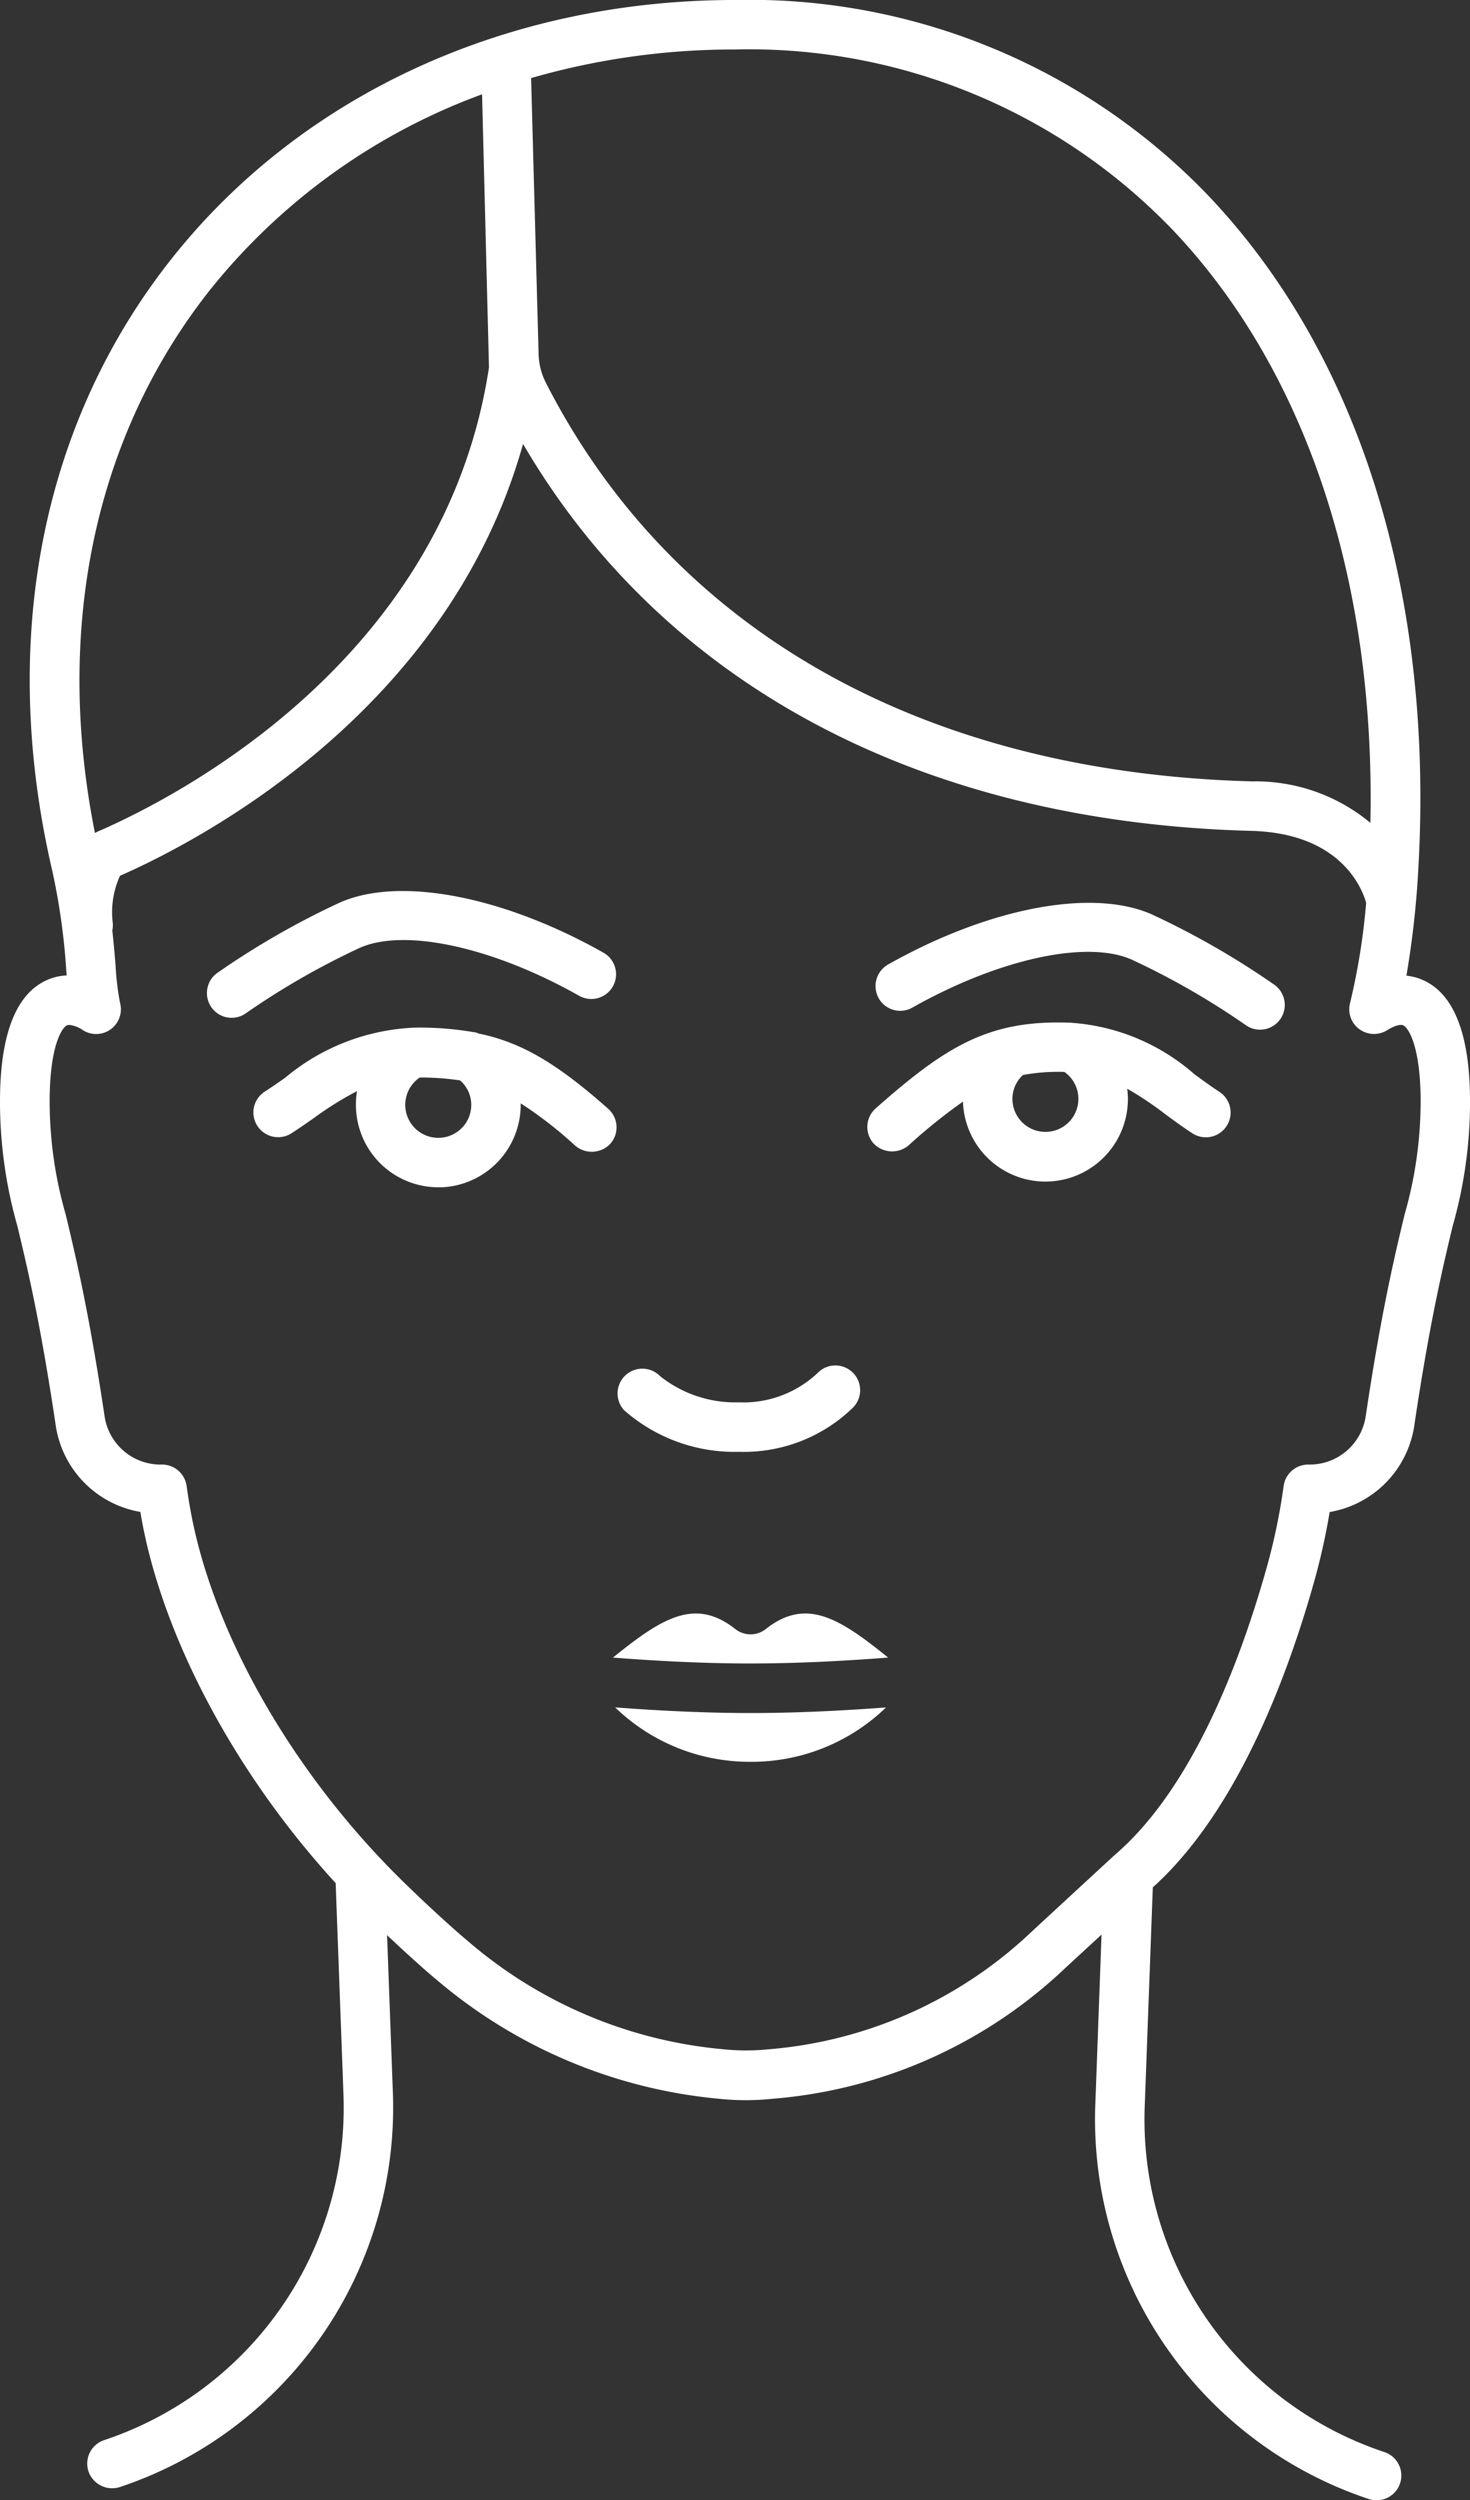 <svg xmlns="http://www.w3.org/2000/svg" width="70.328" height="119.533" viewBox="0 0 70.328 119.533">
  <rect x="0" y="0" width="70.328" height="119.533" fill="#333333" stroke="none"/>
  <g id="Group_14946" data-name="Group 14946" transform="translate(-820.836 -6451.234)">
    <path id="Path_8182" data-name="Path 8182" d="M279.836,87.9a21.731,21.731,0,0,0,.832,5.955c.461,1.922,1.091,4.554,1.821,9.44a4.931,4.931,0,0,0,4.062,4.226l.025.148c.987,5.735,4.467,12.307,9.319,17.6l.375,10.16A16.752,16.752,0,0,1,284.822,151.9a1.184,1.184,0,0,0-.754,1.493,1.2,1.2,0,0,0,1.493.755,19.128,19.128,0,0,0,13.073-18.8l-.28-7.591c.969.915,1.9,1.748,2.343,2.11a24.284,24.284,0,0,0,13.507,5.71,12.226,12.226,0,0,0,2.626,0A22.989,22.989,0,0,0,330.8,129.33l1.736-1.6-.3,8.182a19.127,19.127,0,0,0,13.072,18.8,1.183,1.183,0,1,0,.74-2.247A16.753,16.753,0,0,1,334.6,136l.389-10.528c3.977-3.58,6.387-9.9,7.712-14.594a31.779,31.779,0,0,0,.749-3.351,4.929,4.929,0,0,0,4.062-4.226c.729-4.88,1.359-7.511,1.821-9.439a21.705,21.705,0,0,0,.832-5.956c0-3.037-.685-4.957-2.038-5.707a2.582,2.582,0,0,0-1.005-.315,44.619,44.619,0,0,0,.577-5.239c.717-13.066-2.837-24.431-10-32A30.407,30.407,0,0,0,315,35.234c-10.885,0-20.7,4.5-26.927,12.336-6.257,7.875-8.295,18.271-5.742,29.273a31.481,31.481,0,0,1,.676,4.795l.02.233a2.6,2.6,0,0,0-1.153.325c-1.353.749-2.038,2.669-2.038,5.706M315,37.6a28.094,28.094,0,0,1,20.976,8.663c6.336,6.694,9.669,16.726,9.422,28.313a8.592,8.592,0,0,0-5.644-1.982c-15.732-.415-27.735-7.182-33.8-19.055a3.233,3.233,0,0,1-.351-1.4l-.358-13.172A35.011,35.011,0,0,1,315,37.6M289.925,49.043a29.8,29.8,0,0,1,12.974-9.3L303.23,52.8c-2.107,13.917-14.8,20.481-18.647,22.162a2.078,2.078,0,0,0-.205.1c-1.959-9.819,0-19.041,5.547-26.019m-6.9,35.222h0a.253.253,0,0,1,.124-.027,1.409,1.409,0,0,1,.661.255,1.183,1.183,0,0,0,1.769-1.31,12.851,12.851,0,0,1-.213-1.778c-.041-.494-.088-1.06-.157-1.682a1.188,1.188,0,0,0,.016-.408,4.2,4.2,0,0,1,.352-2.208c3.717-1.633,15.683-7.8,19.283-20.648,6.735,11.523,19.07,18.086,34.836,18.5,4.3.113,5.314,2.771,5.5,3.441a31.826,31.826,0,0,1-.767,4.781,1.175,1.175,0,0,0,.438,1.257,1.19,1.19,0,0,0,1.332.053c.415-.259.677-.288.784-.228.283.157.819,1.119.819,3.637a19.609,19.609,0,0,1-.767,5.4c-.471,1.963-1.115,4.653-1.859,9.64a2.709,2.709,0,0,1-2.755,2.317,1.187,1.187,0,0,0-1.172,1.022,29.2,29.2,0,0,1-.823,3.945c-1.269,4.5-3.558,10.532-7.26,13.7,0,0-3.222,2.97-3.97,3.664a20.716,20.716,0,0,1-12.592,5.627,10.575,10.575,0,0,1-2.2-.006,21.669,21.669,0,0,1-12.2-5.183c-.616-.5-2.607-2.311-3.879-3.631-4.924-5.109-8.442-11.514-9.408-17.133-.057-.326-.107-.654-.153-.983a1.189,1.189,0,0,0-1.175-1.022,2.706,2.706,0,0,1-2.751-2.317c-.744-4.985-1.388-7.674-1.86-9.643a19.615,19.615,0,0,1-.767-5.4c0-2.518.536-3.48.819-3.637m38.846-1.3a1.185,1.185,0,0,1,.449-1.612c4.822-2.719,9.776-3.658,12.623-2.392a38.9,38.9,0,0,1,5.81,3.33,1.183,1.183,0,1,1-1.289,1.984,36.472,36.472,0,0,0-5.483-3.152c-2.151-.958-6.37-.037-10.5,2.291a1.182,1.182,0,0,1-1.612-.449m1.422,7.044a26.741,26.741,0,0,1,2.611-2.1,3.946,3.946,0,0,0,7.89-.15,3.673,3.673,0,0,0-.033-.466,15.877,15.877,0,0,1,1.811,1.209c.418.309.852.628,1.312.925a1.183,1.183,0,0,0,1.281-1.99c-.4-.26-.79-.545-1.2-.847a9.973,9.973,0,0,0-5.94-2.454c-3.861-.143-5.9,1.093-9.3,4.1a1.185,1.185,0,0,0-.1,1.67,1.219,1.219,0,0,0,1.67.1m5.476-3.369a9.209,9.209,0,0,1,1.987-.147,1.578,1.578,0,1,1-2.488,1.3,1.548,1.548,0,0,1,.5-1.151m-38.846-3.275a1.184,1.184,0,0,1,.347-1.637,38.815,38.815,0,0,1,5.81-3.33c2.847-1.267,7.8-.327,12.623,2.392a1.183,1.183,0,0,1-1.162,2.061c-4.128-2.329-8.348-3.249-10.5-2.291a36.425,36.425,0,0,0-5.483,3.152,1.183,1.183,0,0,1-1.636-.347m12.756,1.261a.946.946,0,0,0-.2-.039,15.222,15.222,0,0,0-2.745-.215,10.3,10.3,0,0,0-6.262,2.4c-.322.225-.644.449-.973.661a1.183,1.183,0,0,0,1.281,1.99c.362-.234.716-.481,1.071-.728a15.788,15.788,0,0,1,2.063-1.286,3.894,3.894,0,0,0-.049.821A3.939,3.939,0,0,0,300.8,92c.061,0,.122,0,.184,0a3.95,3.95,0,0,0,3.763-4.014,19.535,19.535,0,0,1,2.618,2.033,1.219,1.219,0,0,0,1.67-.1,1.184,1.184,0,0,0-.1-1.67c-2.5-2.216-4.2-3.2-6.259-3.612m-.707,4.486a1.579,1.579,0,1,1-2.052-2.372,13.127,13.127,0,0,1,1.931.139,1.549,1.549,0,0,1,.532,1.1,1.569,1.569,0,0,1-.411,1.137m7.748,13.556a1.183,1.183,0,0,1,1.7-1.651,5.78,5.78,0,0,0,3.773,1.25,5.178,5.178,0,0,0,3.77-1.409,1.173,1.173,0,0,1,.833-.355,1.2,1.2,0,0,1,.84.339,1.184,1.184,0,0,1,.015,1.674,7.485,7.485,0,0,1-5.419,2.117h-.053a7.992,7.992,0,0,1-5.454-1.965m6.025,16.785a9.245,9.245,0,0,1-6.481-2.6c1.8.137,4.151.27,6.484.27s4.677-.132,6.476-.269a9.245,9.245,0,0,1-6.479,2.6m0-4.7c-2.38,0-4.778-.142-6.585-.284,2.334-1.883,3.918-2.886,5.85-1.365a1.178,1.178,0,0,0,1.463,0c1.931-1.522,3.516-.519,5.851,1.365-1.8.141-4.2.283-6.579.283" transform="translate(541 6416)" fill="#fff"/>
  </g>
</svg>
